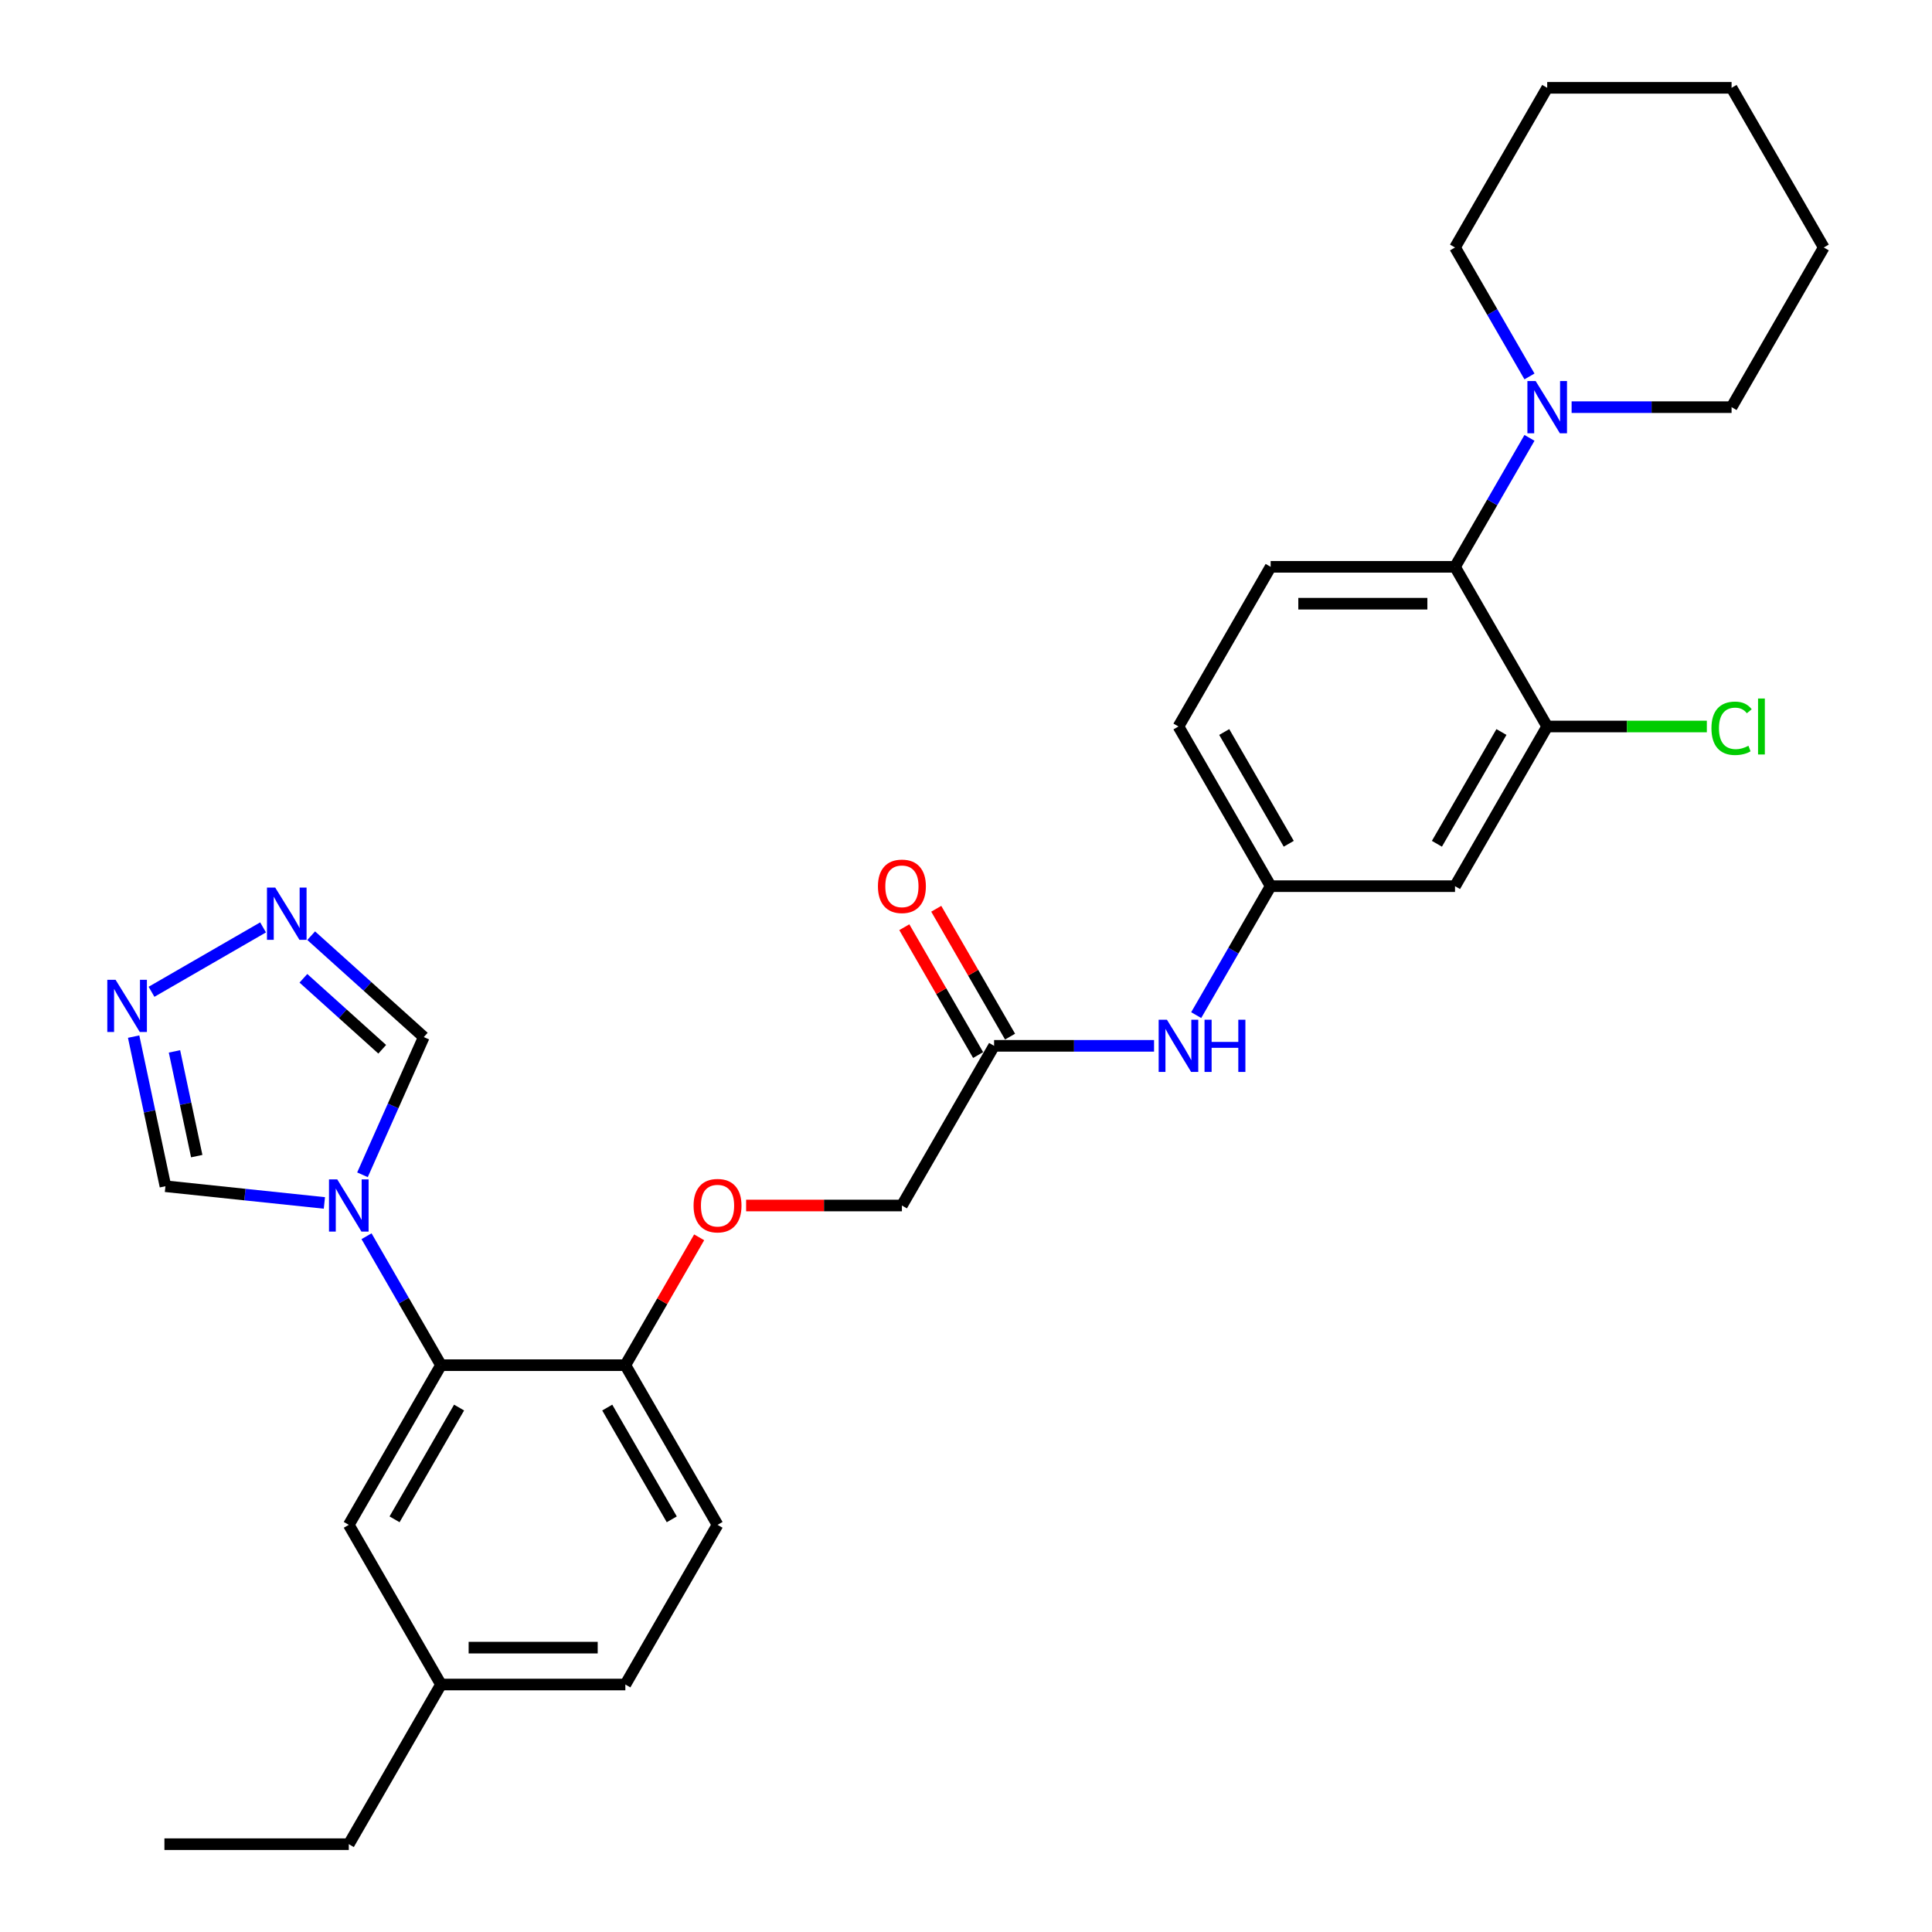 <?xml version='1.0' encoding='iso-8859-1'?>
<svg version='1.1' baseProfile='full'
              xmlns='http://www.w3.org/2000/svg'
                      xmlns:rdkit='http://www.rdkit.org/xml'
                      xmlns:xlink='http://www.w3.org/1999/xlink'
                  xml:space='preserve'
width='1000px' height='1000px' viewBox='0 0 1000 1000'>
<!-- END OF HEADER -->
<rect style='opacity:1.0;fill:#FFFFFF;stroke:none' width='1000' height='1000' x='0' y='0'> </rect>
<path class='bond-0' d='M 189.716,639.866 L 208.984,673.239' style='fill:none;fill-rule:evenodd;stroke:#0000FF;stroke-width:6px;stroke-linecap:butt;stroke-linejoin:miter;stroke-opacity:1' />
<path class='bond-0' d='M 208.984,673.239 L 228.252,706.612' style='fill:none;fill-rule:evenodd;stroke:#000000;stroke-width:6px;stroke-linecap:butt;stroke-linejoin:miter;stroke-opacity:1' />
<path class='bond-6' d='M 187.615,608.068 L 203.483,572.428' style='fill:none;fill-rule:evenodd;stroke:#0000FF;stroke-width:6px;stroke-linecap:butt;stroke-linejoin:miter;stroke-opacity:1' />
<path class='bond-6' d='M 203.483,572.428 L 219.351,536.787' style='fill:none;fill-rule:evenodd;stroke:#000000;stroke-width:6px;stroke-linecap:butt;stroke-linejoin:miter;stroke-opacity:1' />
<path class='bond-7' d='M 167.902,622.639 L 126.766,618.315' style='fill:none;fill-rule:evenodd;stroke:#0000FF;stroke-width:6px;stroke-linecap:butt;stroke-linejoin:miter;stroke-opacity:1' />
<path class='bond-7' d='M 126.766,618.315 L 85.63,613.992' style='fill:none;fill-rule:evenodd;stroke:#000000;stroke-width:6px;stroke-linecap:butt;stroke-linejoin:miter;stroke-opacity:1' />
<path class='bond-10' d='M 228.252,706.612 L 323.681,706.612' style='fill:none;fill-rule:evenodd;stroke:#000000;stroke-width:6px;stroke-linecap:butt;stroke-linejoin:miter;stroke-opacity:1' />
<path class='bond-14' d='M 228.252,706.612 L 180.537,789.256' style='fill:none;fill-rule:evenodd;stroke:#000000;stroke-width:6px;stroke-linecap:butt;stroke-linejoin:miter;stroke-opacity:1' />
<path class='bond-14' d='M 237.623,728.551 L 204.223,786.402' style='fill:none;fill-rule:evenodd;stroke:#000000;stroke-width:6px;stroke-linecap:butt;stroke-linejoin:miter;stroke-opacity:1' />
<path class='bond-1' d='M 69.168,536.546 L 77.399,575.269' style='fill:none;fill-rule:evenodd;stroke:#0000FF;stroke-width:6px;stroke-linecap:butt;stroke-linejoin:miter;stroke-opacity:1' />
<path class='bond-1' d='M 77.399,575.269 L 85.63,613.992' style='fill:none;fill-rule:evenodd;stroke:#000000;stroke-width:6px;stroke-linecap:butt;stroke-linejoin:miter;stroke-opacity:1' />
<path class='bond-1' d='M 90.306,544.195 L 96.068,571.301' style='fill:none;fill-rule:evenodd;stroke:#0000FF;stroke-width:6px;stroke-linecap:butt;stroke-linejoin:miter;stroke-opacity:1' />
<path class='bond-1' d='M 96.068,571.301 L 101.829,598.407' style='fill:none;fill-rule:evenodd;stroke:#000000;stroke-width:6px;stroke-linecap:butt;stroke-linejoin:miter;stroke-opacity:1' />
<path class='bond-30' d='M 78.424,513.353 L 136.163,480.017' style='fill:none;fill-rule:evenodd;stroke:#0000FF;stroke-width:6px;stroke-linecap:butt;stroke-linejoin:miter;stroke-opacity:1' />
<path class='bond-2' d='M 161.068,484.309 L 190.21,510.548' style='fill:none;fill-rule:evenodd;stroke:#0000FF;stroke-width:6px;stroke-linecap:butt;stroke-linejoin:miter;stroke-opacity:1' />
<path class='bond-2' d='M 190.21,510.548 L 219.351,536.787' style='fill:none;fill-rule:evenodd;stroke:#000000;stroke-width:6px;stroke-linecap:butt;stroke-linejoin:miter;stroke-opacity:1' />
<path class='bond-2' d='M 157.04,506.364 L 177.439,524.732' style='fill:none;fill-rule:evenodd;stroke:#0000FF;stroke-width:6px;stroke-linecap:butt;stroke-linejoin:miter;stroke-opacity:1' />
<path class='bond-2' d='M 177.439,524.732 L 197.838,543.099' style='fill:none;fill-rule:evenodd;stroke:#000000;stroke-width:6px;stroke-linecap:butt;stroke-linejoin:miter;stroke-opacity:1' />
<path class='bond-3' d='M 753.115,293.388 L 657.686,293.388' style='fill:none;fill-rule:evenodd;stroke:#000000;stroke-width:6px;stroke-linecap:butt;stroke-linejoin:miter;stroke-opacity:1' />
<path class='bond-3' d='M 738.801,312.474 L 672,312.474' style='fill:none;fill-rule:evenodd;stroke:#000000;stroke-width:6px;stroke-linecap:butt;stroke-linejoin:miter;stroke-opacity:1' />
<path class='bond-4' d='M 753.115,293.388 L 772.383,260.015' style='fill:none;fill-rule:evenodd;stroke:#000000;stroke-width:6px;stroke-linecap:butt;stroke-linejoin:miter;stroke-opacity:1' />
<path class='bond-4' d='M 772.383,260.015 L 791.651,226.642' style='fill:none;fill-rule:evenodd;stroke:#0000FF;stroke-width:6px;stroke-linecap:butt;stroke-linejoin:miter;stroke-opacity:1' />
<path class='bond-32' d='M 753.115,293.388 L 800.83,376.033' style='fill:none;fill-rule:evenodd;stroke:#000000;stroke-width:6px;stroke-linecap:butt;stroke-linejoin:miter;stroke-opacity:1' />
<path class='bond-23' d='M 813.465,210.744 L 854.863,210.744' style='fill:none;fill-rule:evenodd;stroke:#0000FF;stroke-width:6px;stroke-linecap:butt;stroke-linejoin:miter;stroke-opacity:1' />
<path class='bond-23' d='M 854.863,210.744 L 896.26,210.744' style='fill:none;fill-rule:evenodd;stroke:#000000;stroke-width:6px;stroke-linecap:butt;stroke-linejoin:miter;stroke-opacity:1' />
<path class='bond-24' d='M 791.651,194.845 L 772.383,161.472' style='fill:none;fill-rule:evenodd;stroke:#0000FF;stroke-width:6px;stroke-linecap:butt;stroke-linejoin:miter;stroke-opacity:1' />
<path class='bond-24' d='M 772.383,161.472 L 753.115,128.099' style='fill:none;fill-rule:evenodd;stroke:#000000;stroke-width:6px;stroke-linecap:butt;stroke-linejoin:miter;stroke-opacity:1' />
<path class='bond-5' d='M 800.83,376.033 L 753.115,458.678' style='fill:none;fill-rule:evenodd;stroke:#000000;stroke-width:6px;stroke-linecap:butt;stroke-linejoin:miter;stroke-opacity:1' />
<path class='bond-5' d='M 777.144,378.887 L 743.744,436.738' style='fill:none;fill-rule:evenodd;stroke:#000000;stroke-width:6px;stroke-linecap:butt;stroke-linejoin:miter;stroke-opacity:1' />
<path class='bond-19' d='M 800.83,376.033 L 842.142,376.033' style='fill:none;fill-rule:evenodd;stroke:#000000;stroke-width:6px;stroke-linecap:butt;stroke-linejoin:miter;stroke-opacity:1' />
<path class='bond-19' d='M 842.142,376.033 L 883.453,376.033' style='fill:none;fill-rule:evenodd;stroke:#00CC00;stroke-width:6px;stroke-linecap:butt;stroke-linejoin:miter;stroke-opacity:1' />
<path class='bond-8' d='M 753.115,458.678 L 657.686,458.678' style='fill:none;fill-rule:evenodd;stroke:#000000;stroke-width:6px;stroke-linecap:butt;stroke-linejoin:miter;stroke-opacity:1' />
<path class='bond-9' d='M 514.541,541.322 L 466.826,623.967' style='fill:none;fill-rule:evenodd;stroke:#000000;stroke-width:6px;stroke-linecap:butt;stroke-linejoin:miter;stroke-opacity:1' />
<path class='bond-12' d='M 514.541,541.322 L 555.938,541.322' style='fill:none;fill-rule:evenodd;stroke:#000000;stroke-width:6px;stroke-linecap:butt;stroke-linejoin:miter;stroke-opacity:1' />
<path class='bond-12' d='M 555.938,541.322 L 597.336,541.322' style='fill:none;fill-rule:evenodd;stroke:#0000FF;stroke-width:6px;stroke-linecap:butt;stroke-linejoin:miter;stroke-opacity:1' />
<path class='bond-16' d='M 522.805,536.551 L 503.703,503.464' style='fill:none;fill-rule:evenodd;stroke:#000000;stroke-width:6px;stroke-linecap:butt;stroke-linejoin:miter;stroke-opacity:1' />
<path class='bond-16' d='M 503.703,503.464 L 484.6,470.377' style='fill:none;fill-rule:evenodd;stroke:#FF0000;stroke-width:6px;stroke-linecap:butt;stroke-linejoin:miter;stroke-opacity:1' />
<path class='bond-16' d='M 506.276,546.094 L 487.174,513.007' style='fill:none;fill-rule:evenodd;stroke:#000000;stroke-width:6px;stroke-linecap:butt;stroke-linejoin:miter;stroke-opacity:1' />
<path class='bond-16' d='M 487.174,513.007 L 468.071,479.92' style='fill:none;fill-rule:evenodd;stroke:#FF0000;stroke-width:6px;stroke-linecap:butt;stroke-linejoin:miter;stroke-opacity:1' />
<path class='bond-15' d='M 323.681,706.612 L 342.784,673.525' style='fill:none;fill-rule:evenodd;stroke:#000000;stroke-width:6px;stroke-linecap:butt;stroke-linejoin:miter;stroke-opacity:1' />
<path class='bond-15' d='M 342.784,673.525 L 361.887,640.438' style='fill:none;fill-rule:evenodd;stroke:#FF0000;stroke-width:6px;stroke-linecap:butt;stroke-linejoin:miter;stroke-opacity:1' />
<path class='bond-17' d='M 323.681,706.612 L 371.396,789.256' style='fill:none;fill-rule:evenodd;stroke:#000000;stroke-width:6px;stroke-linecap:butt;stroke-linejoin:miter;stroke-opacity:1' />
<path class='bond-17' d='M 314.31,728.551 L 347.71,786.402' style='fill:none;fill-rule:evenodd;stroke:#000000;stroke-width:6px;stroke-linecap:butt;stroke-linejoin:miter;stroke-opacity:1' />
<path class='bond-11' d='M 657.686,293.388 L 609.971,376.033' style='fill:none;fill-rule:evenodd;stroke:#000000;stroke-width:6px;stroke-linecap:butt;stroke-linejoin:miter;stroke-opacity:1' />
<path class='bond-13' d='M 619.15,525.424 L 638.418,492.051' style='fill:none;fill-rule:evenodd;stroke:#0000FF;stroke-width:6px;stroke-linecap:butt;stroke-linejoin:miter;stroke-opacity:1' />
<path class='bond-13' d='M 638.418,492.051 L 657.686,458.678' style='fill:none;fill-rule:evenodd;stroke:#000000;stroke-width:6px;stroke-linecap:butt;stroke-linejoin:miter;stroke-opacity:1' />
<path class='bond-20' d='M 657.686,458.678 L 609.971,376.033' style='fill:none;fill-rule:evenodd;stroke:#000000;stroke-width:6px;stroke-linecap:butt;stroke-linejoin:miter;stroke-opacity:1' />
<path class='bond-20' d='M 667.057,436.738 L 633.657,378.887' style='fill:none;fill-rule:evenodd;stroke:#000000;stroke-width:6px;stroke-linecap:butt;stroke-linejoin:miter;stroke-opacity:1' />
<path class='bond-21' d='M 180.537,789.256 L 228.252,871.901' style='fill:none;fill-rule:evenodd;stroke:#000000;stroke-width:6px;stroke-linecap:butt;stroke-linejoin:miter;stroke-opacity:1' />
<path class='bond-18' d='M 386.188,623.967 L 426.507,623.967' style='fill:none;fill-rule:evenodd;stroke:#FF0000;stroke-width:6px;stroke-linecap:butt;stroke-linejoin:miter;stroke-opacity:1' />
<path class='bond-18' d='M 426.507,623.967 L 466.826,623.967' style='fill:none;fill-rule:evenodd;stroke:#000000;stroke-width:6px;stroke-linecap:butt;stroke-linejoin:miter;stroke-opacity:1' />
<path class='bond-31' d='M 371.396,789.256 L 323.681,871.901' style='fill:none;fill-rule:evenodd;stroke:#000000;stroke-width:6px;stroke-linecap:butt;stroke-linejoin:miter;stroke-opacity:1' />
<path class='bond-22' d='M 228.252,871.901 L 323.681,871.901' style='fill:none;fill-rule:evenodd;stroke:#000000;stroke-width:6px;stroke-linecap:butt;stroke-linejoin:miter;stroke-opacity:1' />
<path class='bond-22' d='M 242.566,852.815 L 309.367,852.815' style='fill:none;fill-rule:evenodd;stroke:#000000;stroke-width:6px;stroke-linecap:butt;stroke-linejoin:miter;stroke-opacity:1' />
<path class='bond-25' d='M 228.252,871.901 L 180.537,954.545' style='fill:none;fill-rule:evenodd;stroke:#000000;stroke-width:6px;stroke-linecap:butt;stroke-linejoin:miter;stroke-opacity:1' />
<path class='bond-27' d='M 896.26,210.744 L 943.975,128.099' style='fill:none;fill-rule:evenodd;stroke:#000000;stroke-width:6px;stroke-linecap:butt;stroke-linejoin:miter;stroke-opacity:1' />
<path class='bond-26' d='M 753.115,128.099 L 800.83,45.455' style='fill:none;fill-rule:evenodd;stroke:#000000;stroke-width:6px;stroke-linecap:butt;stroke-linejoin:miter;stroke-opacity:1' />
<path class='bond-28' d='M 180.537,954.545 L 85.107,954.545' style='fill:none;fill-rule:evenodd;stroke:#000000;stroke-width:6px;stroke-linecap:butt;stroke-linejoin:miter;stroke-opacity:1' />
<path class='bond-29' d='M 800.83,45.455 L 896.26,45.455' style='fill:none;fill-rule:evenodd;stroke:#000000;stroke-width:6px;stroke-linecap:butt;stroke-linejoin:miter;stroke-opacity:1' />
<path class='bond-33' d='M 943.975,128.099 L 896.26,45.455' style='fill:none;fill-rule:evenodd;stroke:#000000;stroke-width:6px;stroke-linecap:butt;stroke-linejoin:miter;stroke-opacity:1' />
<path  class='atom-0' d='M 174.563 610.454
L 183.419 624.769
Q 184.297 626.181, 185.709 628.738
Q 187.121 631.296, 187.198 631.449
L 187.198 610.454
L 190.786 610.454
L 190.786 637.48
L 187.083 637.48
L 177.578 621.829
Q 176.471 619.997, 175.288 617.898
Q 174.143 615.798, 173.799 615.149
L 173.799 637.48
L 170.287 637.48
L 170.287 610.454
L 174.563 610.454
' fill='#0000FF'/>
<path  class='atom-2' d='M 59.815 507.135
L 68.671 521.449
Q 69.549 522.861, 70.961 525.419
Q 72.373 527.976, 72.45 528.129
L 72.45 507.135
L 76.038 507.135
L 76.038 534.16
L 72.335 534.16
L 62.83 518.51
Q 61.723 516.678, 60.54 514.578
Q 59.395 512.479, 59.051 511.83
L 59.051 534.16
L 55.539 534.16
L 55.539 507.135
L 59.815 507.135
' fill='#0000FF'/>
<path  class='atom-3' d='M 142.459 459.42
L 151.315 473.734
Q 152.193 475.146, 153.606 477.704
Q 155.018 480.261, 155.094 480.414
L 155.094 459.42
L 158.682 459.42
L 158.682 486.445
L 154.98 486.445
L 145.475 470.795
Q 144.368 468.963, 143.185 466.863
Q 142.039 464.764, 141.696 464.115
L 141.696 486.445
L 138.184 486.445
L 138.184 459.42
L 142.459 459.42
' fill='#0000FF'/>
<path  class='atom-5' d='M 794.856 197.231
L 803.712 211.545
Q 804.59 212.958, 806.003 215.515
Q 807.415 218.073, 807.491 218.225
L 807.491 197.231
L 811.079 197.231
L 811.079 224.257
L 807.377 224.257
L 797.872 208.606
Q 796.765 206.774, 795.582 204.674
Q 794.437 202.575, 794.093 201.926
L 794.093 224.257
L 790.581 224.257
L 790.581 197.231
L 794.856 197.231
' fill='#0000FF'/>
<path  class='atom-13' d='M 603.997 527.809
L 612.853 542.124
Q 613.731 543.536, 615.143 546.094
Q 616.555 548.651, 616.632 548.804
L 616.632 527.809
L 620.22 527.809
L 620.22 554.835
L 616.517 554.835
L 607.012 539.185
Q 605.905 537.352, 604.722 535.253
Q 603.577 533.154, 603.233 532.505
L 603.233 554.835
L 599.722 554.835
L 599.722 527.809
L 603.997 527.809
' fill='#0000FF'/>
<path  class='atom-13' d='M 623.464 527.809
L 627.129 527.809
L 627.129 539.299
L 640.947 539.299
L 640.947 527.809
L 644.612 527.809
L 644.612 554.835
L 640.947 554.835
L 640.947 542.353
L 627.129 542.353
L 627.129 554.835
L 623.464 554.835
L 623.464 527.809
' fill='#0000FF'/>
<path  class='atom-16' d='M 358.99 624.043
Q 358.99 617.554, 362.197 613.928
Q 365.403 610.301, 371.396 610.301
Q 377.389 610.301, 380.596 613.928
Q 383.802 617.554, 383.802 624.043
Q 383.802 630.609, 380.557 634.35
Q 377.313 638.052, 371.396 638.052
Q 365.441 638.052, 362.197 634.35
Q 358.99 630.647, 358.99 624.043
M 371.396 634.999
Q 375.519 634.999, 377.733 632.25
Q 379.985 629.464, 379.985 624.043
Q 379.985 618.737, 377.733 616.065
Q 375.519 613.355, 371.396 613.355
Q 367.274 613.355, 365.022 616.027
Q 362.808 618.699, 362.808 624.043
Q 362.808 629.502, 365.022 632.25
Q 367.274 634.999, 371.396 634.999
' fill='#FF0000'/>
<path  class='atom-17' d='M 454.42 458.754
Q 454.42 452.265, 457.627 448.638
Q 460.833 445.012, 466.826 445.012
Q 472.819 445.012, 476.025 448.638
Q 479.232 452.265, 479.232 458.754
Q 479.232 465.32, 475.987 469.06
Q 472.743 472.763, 466.826 472.763
Q 460.871 472.763, 457.627 469.06
Q 454.42 465.358, 454.42 458.754
M 466.826 469.709
Q 470.949 469.709, 473.163 466.961
Q 475.415 464.174, 475.415 458.754
Q 475.415 453.448, 473.163 450.776
Q 470.949 448.066, 466.826 448.066
Q 462.703 448.066, 460.451 450.738
Q 458.237 453.41, 458.237 458.754
Q 458.237 464.213, 460.451 466.961
Q 462.703 469.709, 466.826 469.709
' fill='#FF0000'/>
<path  class='atom-20' d='M 885.839 376.968
Q 885.839 370.25, 888.969 366.738
Q 892.138 363.188, 898.131 363.188
Q 903.704 363.188, 906.681 367.12
L 904.162 369.181
Q 901.986 366.318, 898.131 366.318
Q 894.046 366.318, 891.87 369.067
Q 889.733 371.777, 889.733 376.968
Q 889.733 382.312, 891.947 385.061
Q 894.199 387.809, 898.55 387.809
Q 901.528 387.809, 905.001 386.015
L 906.07 388.878
Q 904.658 389.794, 902.52 390.328
Q 900.383 390.863, 898.016 390.863
Q 892.138 390.863, 888.969 387.275
Q 885.839 383.687, 885.839 376.968
' fill='#00CC00'/>
<path  class='atom-20' d='M 909.964 361.547
L 913.476 361.547
L 913.476 390.519
L 909.964 390.519
L 909.964 361.547
' fill='#00CC00'/>
</svg>
